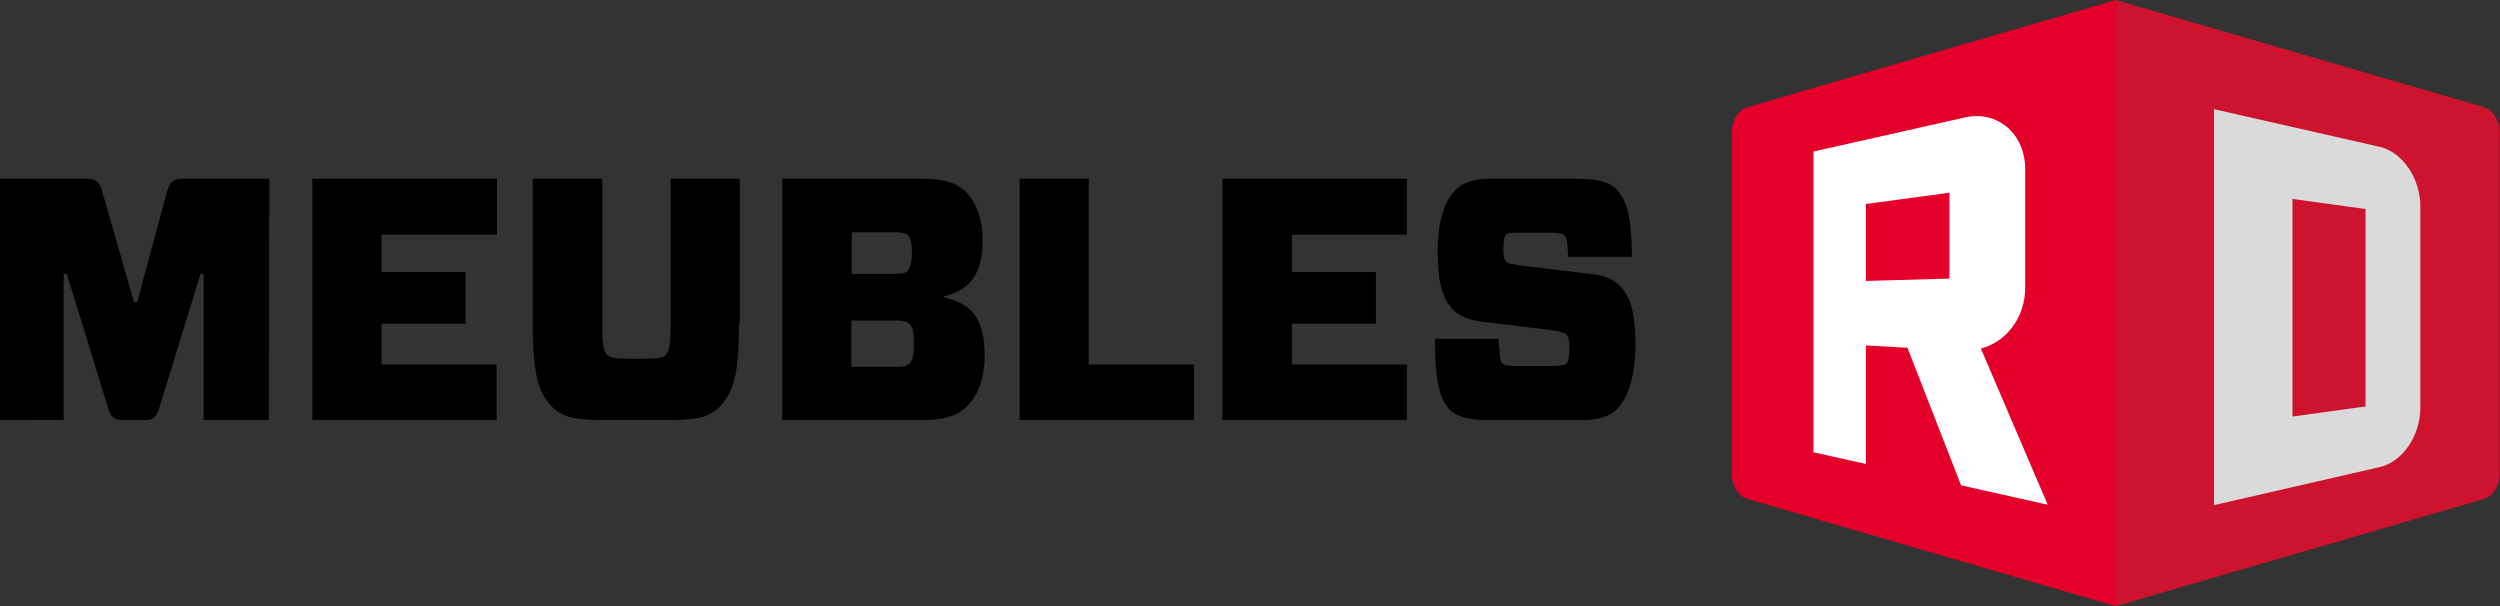 <?xml version="1.0" encoding="utf-8"?>
<!-- Generator: Adobe Illustrator 27.5.0, SVG Export Plug-In . SVG Version: 6.00 Build 0)  -->
<svg version="1.1" id="Layer_1" xmlns="http://www.w3.org/2000/svg" xmlns:xlink="http://www.w3.org/1999/xlink" x="0px" y="0px"
	 viewBox="0 0 643.4 156" style="enable-background:new 0 0 643.4 156;" xml:space="preserve">
<rect x="0" y="0" width="643.4" height="156" fill="#333333" stroke="none"/>
<style type="text/css">
	.st0{fill:#E4002B;}
	.st1{fill:#CE132E;}
	.st2{fill:#DADADA;}
	.st3{fill:#FFFFFF;}
</style>
<path class="st0" d="M449.7,128.4c-2.4-0.7-4-3.5-4-6.4V34c0-2.9,1.6-5.7,4-6.4L544.5,0v156L449.7,128.4z"/>
<path class="st1" d="M639.3,128.4c2.4-0.7,4-3.5,4-6.4V34c0-2.9-1.6-5.7-4-6.4L544.5,0v156L639.3,128.4z"/>
<path class="st2" d="M622.9,53.1c0-7.1-4.5-13.9-10.4-15.3l-42.7-9.7v101.9l42.7-9.8c5.9-1.4,10.4-8.1,10.4-15.3V53.1z M590,51.2
	l18.8,2.6v50.8l-18.8,2.6V51.2z"/>
<path class="st3" d="M466.7,39v77.4l13.5,3V88.9l10.7,0.6l13.8,35.4l22.3,5l-17.2-40.2c6.4-1.6,11.4-7.9,11.4-15.6V43.6h0
	c0-9.3-7.2-15.2-15.4-13.4L466.7,39z M480.2,52.5l21.5-2.9v22.1l-21.5,0.6V52.5z"/>
<path d="M69.2,108.1H52.4V70.5h-0.8l-10.5,34.1c-0.8,2.7-1.6,3.5-3.7,3.5h-6c-2.2,0-3-1-3.7-3.5L17.2,70.5h-0.8v37.6H0V46h22.2
	c2.6,0,3.5,0.9,4.2,3.6l8.1,28.2h0.8l7.6-28.2c0.8-2.8,1.7-3.6,4.2-3.6h22.2L69.2,108.1L69.2,108.1z"/>
<path d="M127.8,108.1H80.4V46h47.5v14.4H98.2V70h21.6v13.3H98.2v10.5h29.6V108.1z"/>
<path d="M190.2,83.2c0,13.8-1.7,17.9-4.8,21.3c-2.6,2.8-6,3.6-13.4,3.6h-16.7c-7.5,0-10.8-0.8-13.4-3.6c-3.1-3.4-4.8-7.5-4.8-21.3
	V46h17.9v37.1c0,5.8,0.4,7.4,1.2,8.2c0.7,0.7,2,1,4.8,1h5.6c2.8,0,4.1-0.3,4.8-1c0.8-0.8,1.2-2.4,1.2-8.2V46h17.8V83.2z"/>
<path d="M234.1,83.4c-0.6-0.6-1.4-0.9-3.1-0.9h-11.9v11.9H231c1.6,0,2.4-0.2,3-0.8c0.6-0.6,1.2-1.3,1.2-5S234.8,84.1,234.1,83.4
	 M230.8,70.4c1.7,0,2.2-0.1,2.7-0.6c0.6-0.7,1.2-2.2,1.2-4.9c0-2.7-0.5-3.8-1.1-4.4c-0.4-0.4-1.1-0.7-2.8-0.7h-11.6v10.7H230.8z
	 M201.3,46h36.4c5.4,0,8.8,1.2,11,3.5c2.7,2.9,4.2,7.2,4.2,12.1c0,9.1-3.3,13-10,14.7v0.2c6.8,1.7,10.5,4.9,10.5,15
	c0,6.1-1.7,10-4.4,12.9c-2.4,2.6-6.2,3.7-11.3,3.7h-36.4L201.3,46L201.3,46z"/>
<path d="M280.2,93.8h27.1v14.3h-44.9V46h17.8V93.8z"/>
<path d="M362.1,108.1h-47.5V46h47.5v14.4h-29.6V70h21.6v13.3h-21.6v10.5h29.6V108.1z"/>
<path d="M416.3,105.1c-1.7,1.9-4.5,3-9.1,3h-24c-5.2,0-8.2-0.7-10.3-2.9c-2.4-2.6-3.6-7.1-3.6-18h16.4c0.2,4.6,0.5,5.9,0.9,6.3
	c0.5,0.5,1.5,0.7,3.9,0.7h8.4c2.4,0,3.8-0.2,4.2-0.6c0.5-0.5,0.8-1.8,0.8-4c0-1.8-0.2-3-0.8-3.6c-0.4-0.4-2-0.8-4.3-1.1l-17.2-2.1
	c-3.6-0.4-6.1-1.4-7.9-3.4c-2.2-2.4-3.7-6.1-3.7-14.7c0-7.9,1.8-12.9,4.5-15.7c1.7-1.9,4.6-3,9-3h22.3c5.4,0,8.5,0.9,10.3,2.8
	c2.5,2.7,3.8,6.6,3.9,17.3h-16.4c-0.2-3.9-0.4-5-0.9-5.5s-1.3-0.7-3.5-0.7h-8.3c-2,0-3,0.1-3.3,0.4c-0.4,0.4-0.7,1.6-0.7,3.6
	s0.2,3,0.8,3.5c0.4,0.4,1.5,0.6,4.3,1l17.4,2.1c4,0.5,6.1,1.5,7.8,3.4c2.2,2.4,3.7,6.3,3.7,14.6S419,102.3,416.3,105.1"/>
</svg>
